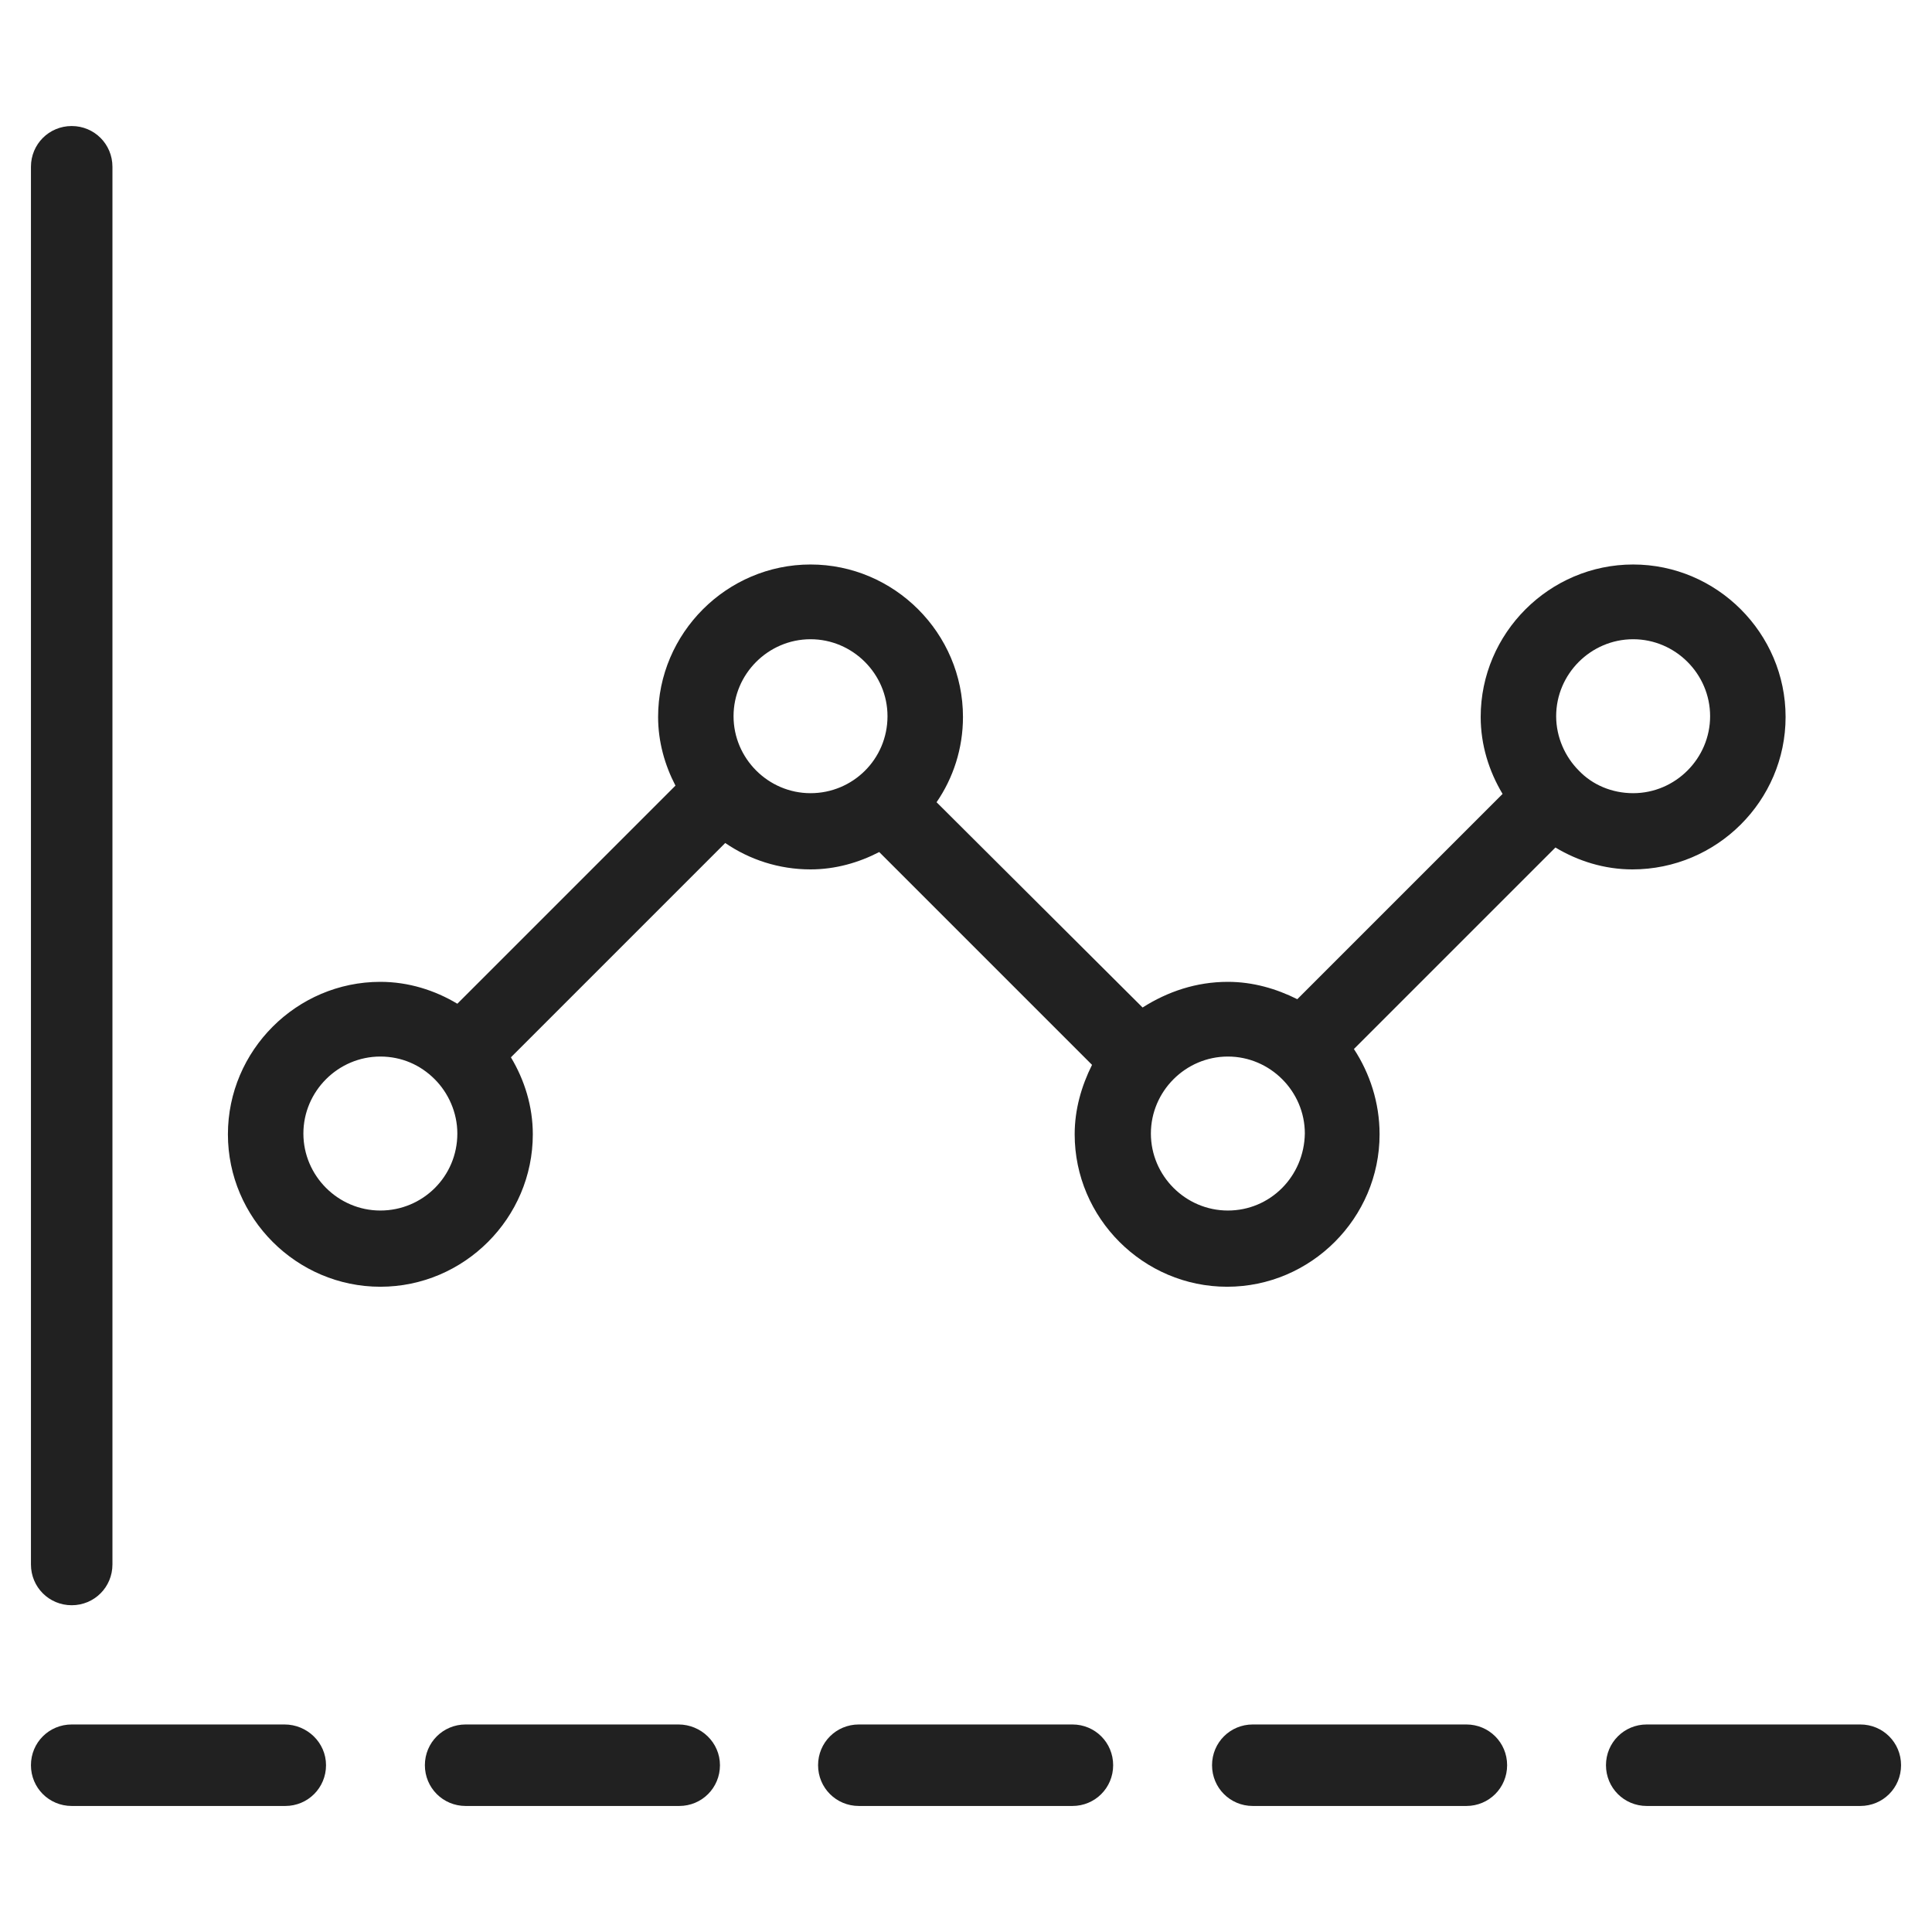 <svg width="60" height="60" viewBox="0 0 60 60" fill="none" xmlns="http://www.w3.org/2000/svg">
<path d="M55.453 22.266C55.453 19.664 53.32 17.531 50.719 17.531C48.117 17.531 45.984 19.664 45.984 22.266C45.984 23.133 46.242 23.953 46.664 24.656L40.289 31.031C39.633 30.703 38.906 30.492 38.133 30.492C37.148 30.492 36.258 30.797 35.484 31.289L29.086 24.914C29.602 24.164 29.906 23.25 29.906 22.266C29.906 19.664 27.773 17.531 25.172 17.531C22.57 17.531 20.438 19.664 20.438 22.266C20.438 23.039 20.648 23.766 20.977 24.398L14.203 31.172C13.5 30.75 12.68 30.492 11.812 30.492C9.211 30.492 7.078 32.625 7.078 35.227C7.078 37.828 9.211 39.961 11.812 39.961C14.414 39.961 16.547 37.828 16.547 35.227C16.547 34.359 16.289 33.539 15.867 32.836L22.523 26.18C23.273 26.695 24.188 27 25.172 27C25.945 27 26.672 26.789 27.305 26.461L33.914 33.07C33.586 33.727 33.375 34.453 33.375 35.227C33.375 37.828 35.508 39.961 38.109 39.961C40.711 39.961 42.844 37.828 42.844 35.227C42.844 34.242 42.539 33.328 42.047 32.578L48.305 26.32C49.008 26.742 49.828 27 50.695 27C53.32 27 55.453 24.867 55.453 22.266ZM11.812 37.594C10.5 37.594 9.422 36.516 9.422 35.203C9.422 33.891 10.5 32.812 11.812 32.812C12.469 32.812 13.055 33.07 13.5 33.516C13.922 33.938 14.203 34.547 14.203 35.203C14.203 36.539 13.125 37.594 11.812 37.594ZM25.172 24.633C23.859 24.633 22.781 23.555 22.781 22.242C22.781 20.93 23.859 19.852 25.172 19.852C26.484 19.852 27.562 20.93 27.562 22.242C27.562 23.578 26.484 24.633 25.172 24.633ZM38.133 37.594C36.82 37.594 35.742 36.516 35.742 35.203C35.742 33.891 36.82 32.812 38.133 32.812C39.445 32.812 40.523 33.891 40.523 35.203C40.5 36.539 39.445 37.594 38.133 37.594ZM49.031 23.93C48.609 23.508 48.328 22.898 48.328 22.242C48.328 20.93 49.406 19.852 50.719 19.852C52.031 19.852 53.109 20.93 53.109 22.242C53.109 23.555 52.031 24.633 50.719 24.633C50.062 24.633 49.453 24.375 49.031 23.93Z" fill="#212121"/>
<path d="M2.227 49.852C2.93 49.852 3.492 49.289 3.492 48.586V5.18C3.492 4.477 2.93 3.914 2.227 3.914C1.523 3.914 0.961 4.477 0.961 5.18V48.586C0.961 49.289 1.523 49.852 2.227 49.852Z" fill="#212121"/>
<path d="M8.836 53.555H2.227C1.523 53.555 0.961 54.117 0.961 54.82C0.961 55.523 1.523 56.086 2.227 56.086H8.859C9.562 56.086 10.125 55.523 10.125 54.82C10.125 54.117 9.539 53.555 8.836 53.555Z" fill="#212121"/>
<path d="M21.07 53.555H14.461C13.758 53.555 13.195 54.117 13.195 54.82C13.195 55.523 13.758 56.086 14.461 56.086H21.094C21.797 56.086 22.359 55.523 22.359 54.82C22.359 54.117 21.773 53.555 21.07 53.555Z" fill="#212121"/>
<path d="M33.305 53.555H26.672C25.969 53.555 25.406 54.117 25.406 54.82C25.406 55.523 25.969 56.086 26.672 56.086H33.305C34.008 56.086 34.57 55.523 34.57 54.82C34.57 54.117 34.008 53.555 33.305 53.555Z" fill="#212121"/>
<path d="M45.539 53.555H38.906C38.203 53.555 37.641 54.117 37.641 54.82C37.641 55.523 38.203 56.086 38.906 56.086H45.539C46.242 56.086 46.805 55.523 46.805 54.82C46.805 54.117 46.242 53.555 45.539 53.555Z" fill="#212121"/>
<path d="M57.773 53.555H51.141C50.438 53.555 49.875 54.117 49.875 54.82C49.875 55.523 50.438 56.086 51.141 56.086H57.773C58.477 56.086 59.039 55.523 59.039 54.82C59.039 54.117 58.477 53.555 57.773 53.555Z" fill="#212121"/>
</svg>
